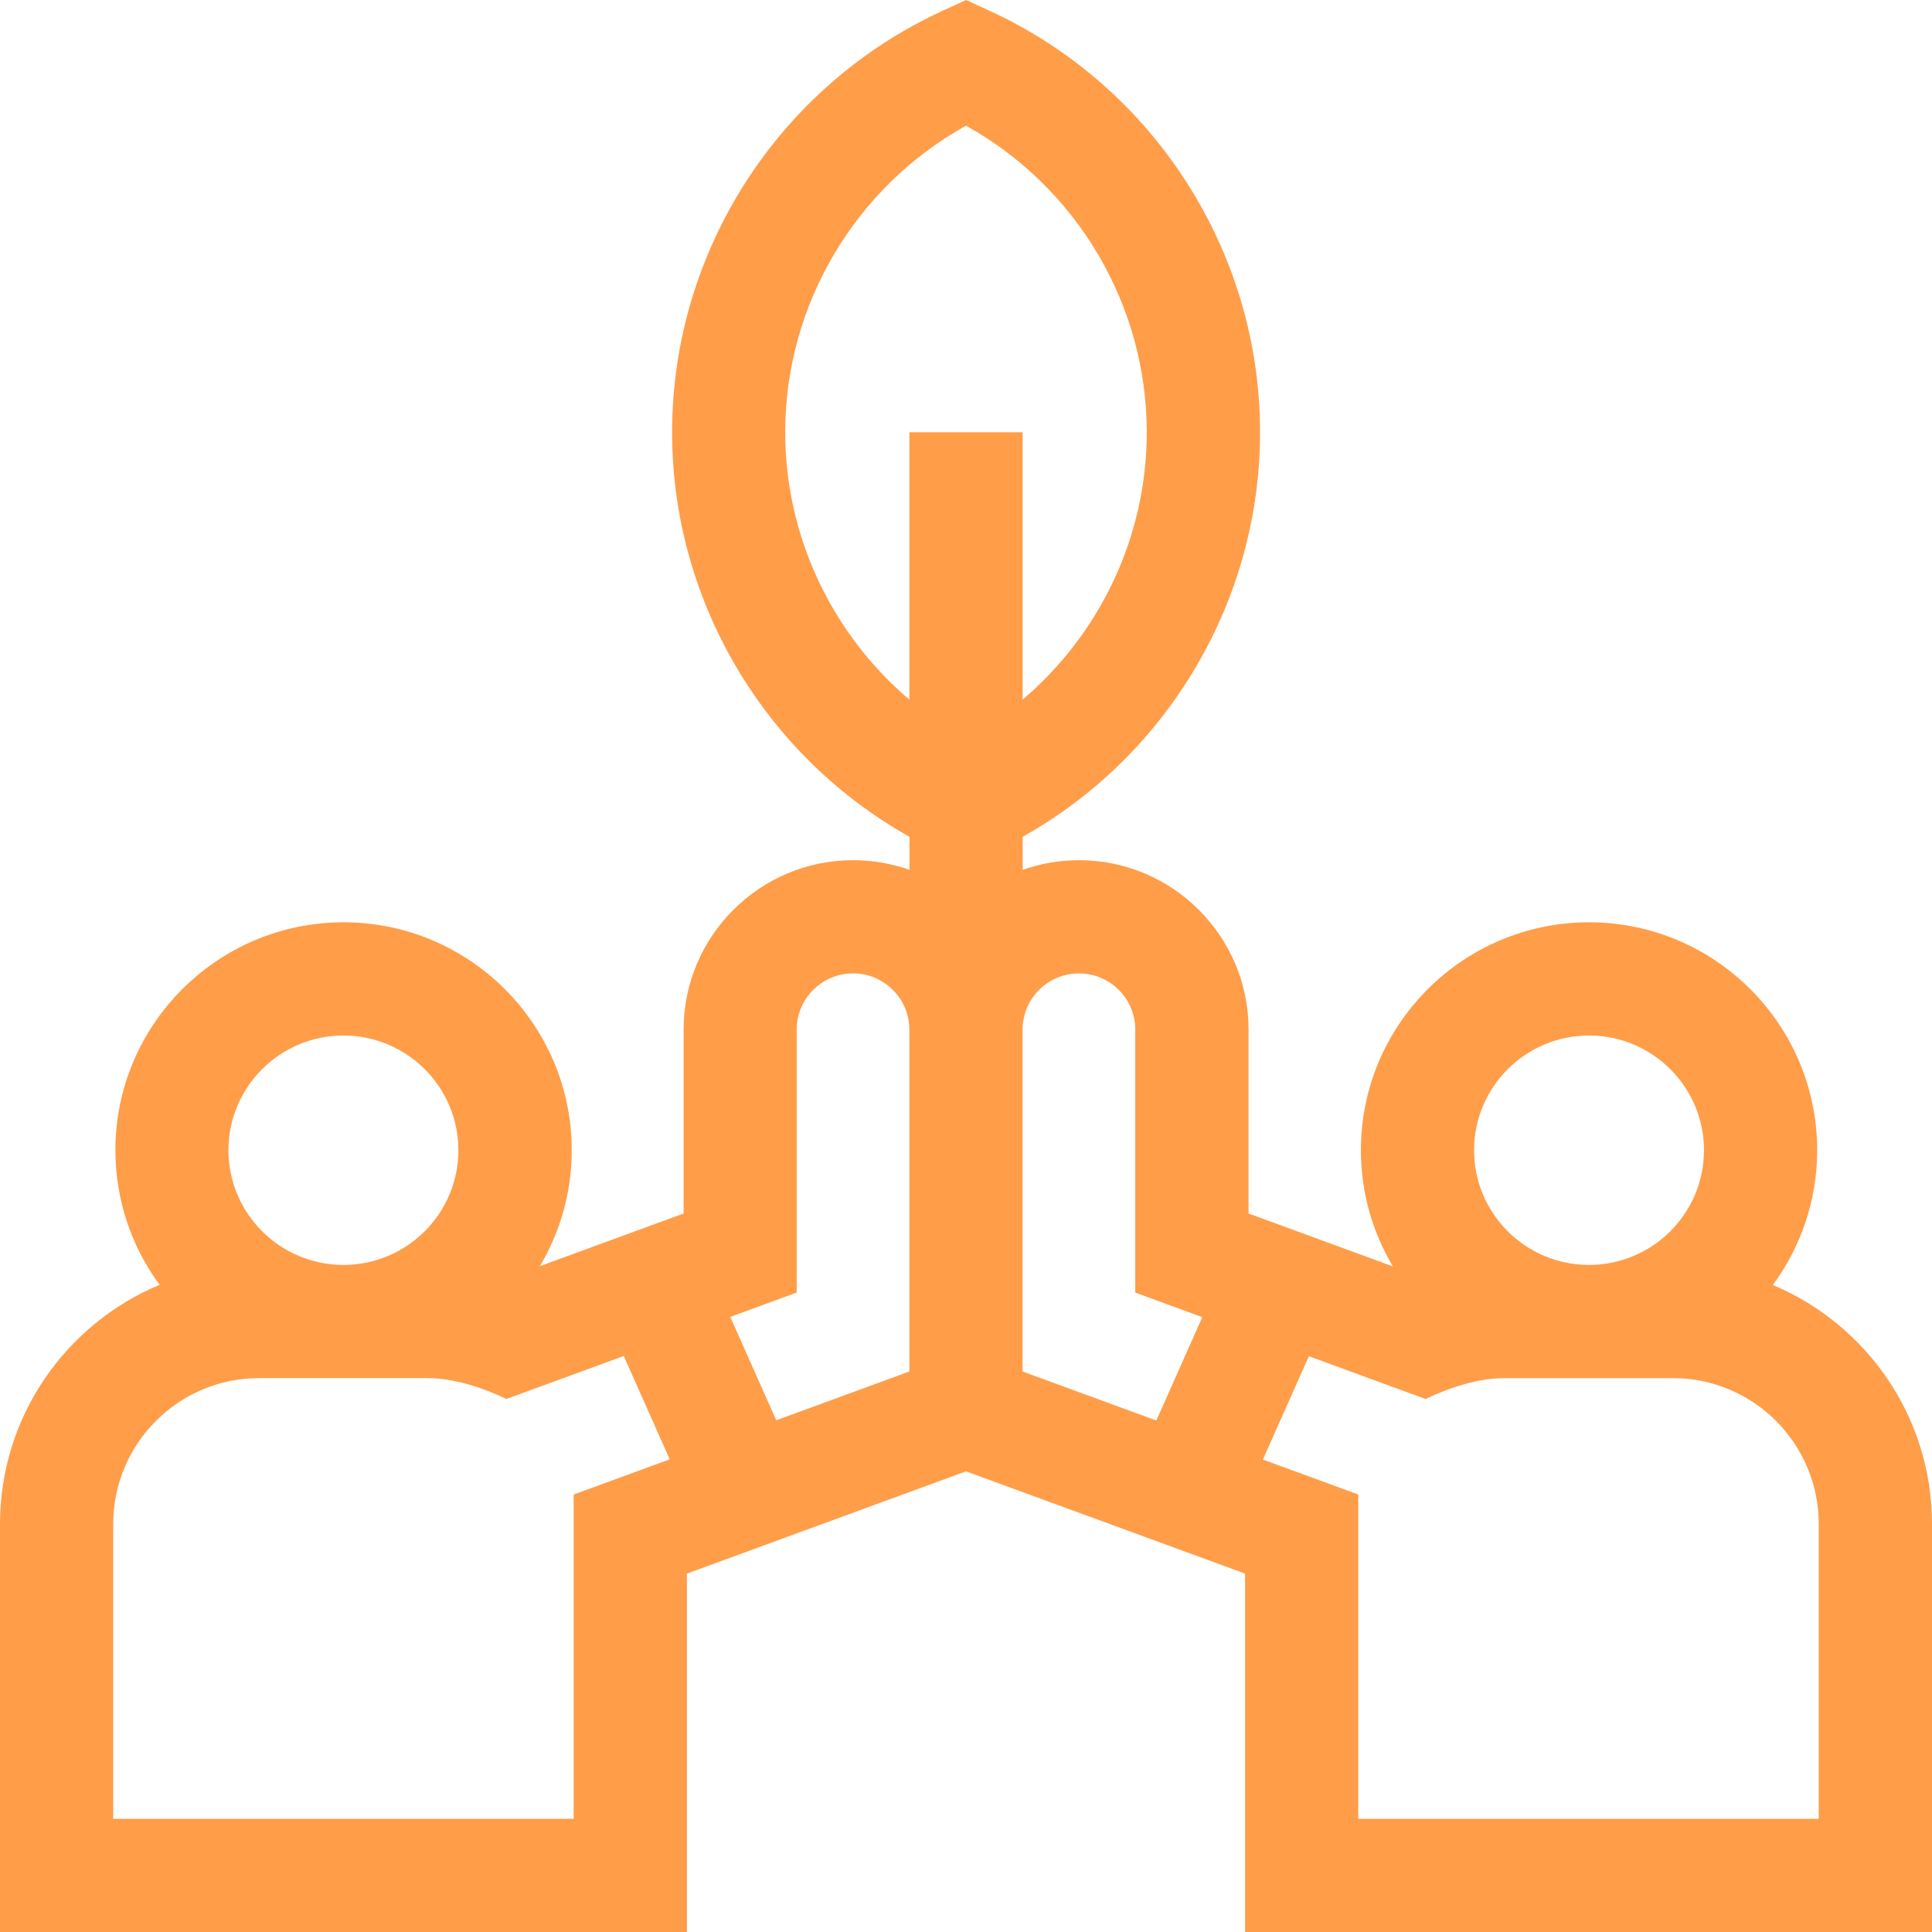<svg xmlns="http://www.w3.org/2000/svg" id="Layer_1" data-name="Layer 1" viewBox="0 0 512 512"><defs><style>      .cls-1 {        fill: #ff9d49;      }    </style></defs><path class="cls-1" d="m469.83,340.53c7.37-10.01,11.74-22.36,11.74-35.71,0-33.3-27.12-60.4-60.46-60.4s-60.46,27.09-60.46,60.4c0,11.24,3.1,21.77,8.48,30.79l-38.25-14.02v-48.74c0-24.75-20.16-44.89-44.93-44.89-5.23,0-10.26.91-14.93,2.56v-8.76c38.51-21.58,62.91-62.65,62.91-107.21,0-47.85-28.12-91.68-71.65-111.67l-6.26-2.88-6.26,2.88c-43.52,19.99-71.65,63.82-71.65,111.67,0,44.56,24.4,85.63,62.91,107.21v8.76c-4.68-1.65-9.7-2.56-14.93-2.56-24.78,0-44.93,20.14-44.93,44.89v48.74l-38.09,13.96c5.35-9.01,8.44-19.52,8.44-30.73,0-33.3-27.12-60.4-60.46-60.4s-60.47,27.09-60.47,60.4c0,13.33,4.36,25.67,11.71,35.67C17.47,350.85,0,375.36,0,403.89v108.11h182.04v-94.98l73.96-27.1,73.96,27.1v94.98h182.04v-108.11c0-28.48-17.42-52.97-42.17-63.35Zm-48.72-66.11c16.8,0,30.46,13.64,30.46,30.4s-13.64,30.38-30.43,30.4h-.08c-16.78-.02-30.42-13.65-30.42-30.4s13.67-30.4,30.46-30.4h0ZM208.09,114.55c0-33.82,18.59-64.98,47.91-81.24,29.32,16.26,47.91,47.43,47.91,81.24,0,27.61-12.4,53.45-32.91,70.86v-70.86h-30v70.86c-20.51-17.41-32.91-43.25-32.91-70.86Zm3.04,228v-69.7c0-8.21,6.7-14.89,14.93-14.89s14.93,6.68,14.93,14.89v90.61l-35.28,12.93-12.18-27.39,17.59-6.45Zm-120.11-68.13c16.8,0,30.46,13.64,30.46,30.4s-13.65,30.38-30.43,30.4h-.08c-16.78-.02-30.43-13.65-30.43-30.4,0-16.76,13.67-30.4,30.46-30.4Zm61.02,207.58H30v-78.11c0-21.32,17.33-38.67,38.62-38.67h44.79c6.7,0,14.48,2.46,20.78,5.53l31.11-11.4,12.18,27.39-25.45,9.33v85.94Zm118.96-209.15c0-8.21,6.7-14.89,14.93-14.89s14.93,6.68,14.93,14.89v69.7l17.76,6.51-12.18,27.39-35.45-12.99v-90.61Zm211,209.15h-122.04v-85.94l-25.28-9.26,12.18-27.39,30.94,11.34c6.3-3.06,14.08-5.53,20.78-5.53h44.79c21.3,0,38.62,17.35,38.62,38.67v78.11Z"></path></svg>